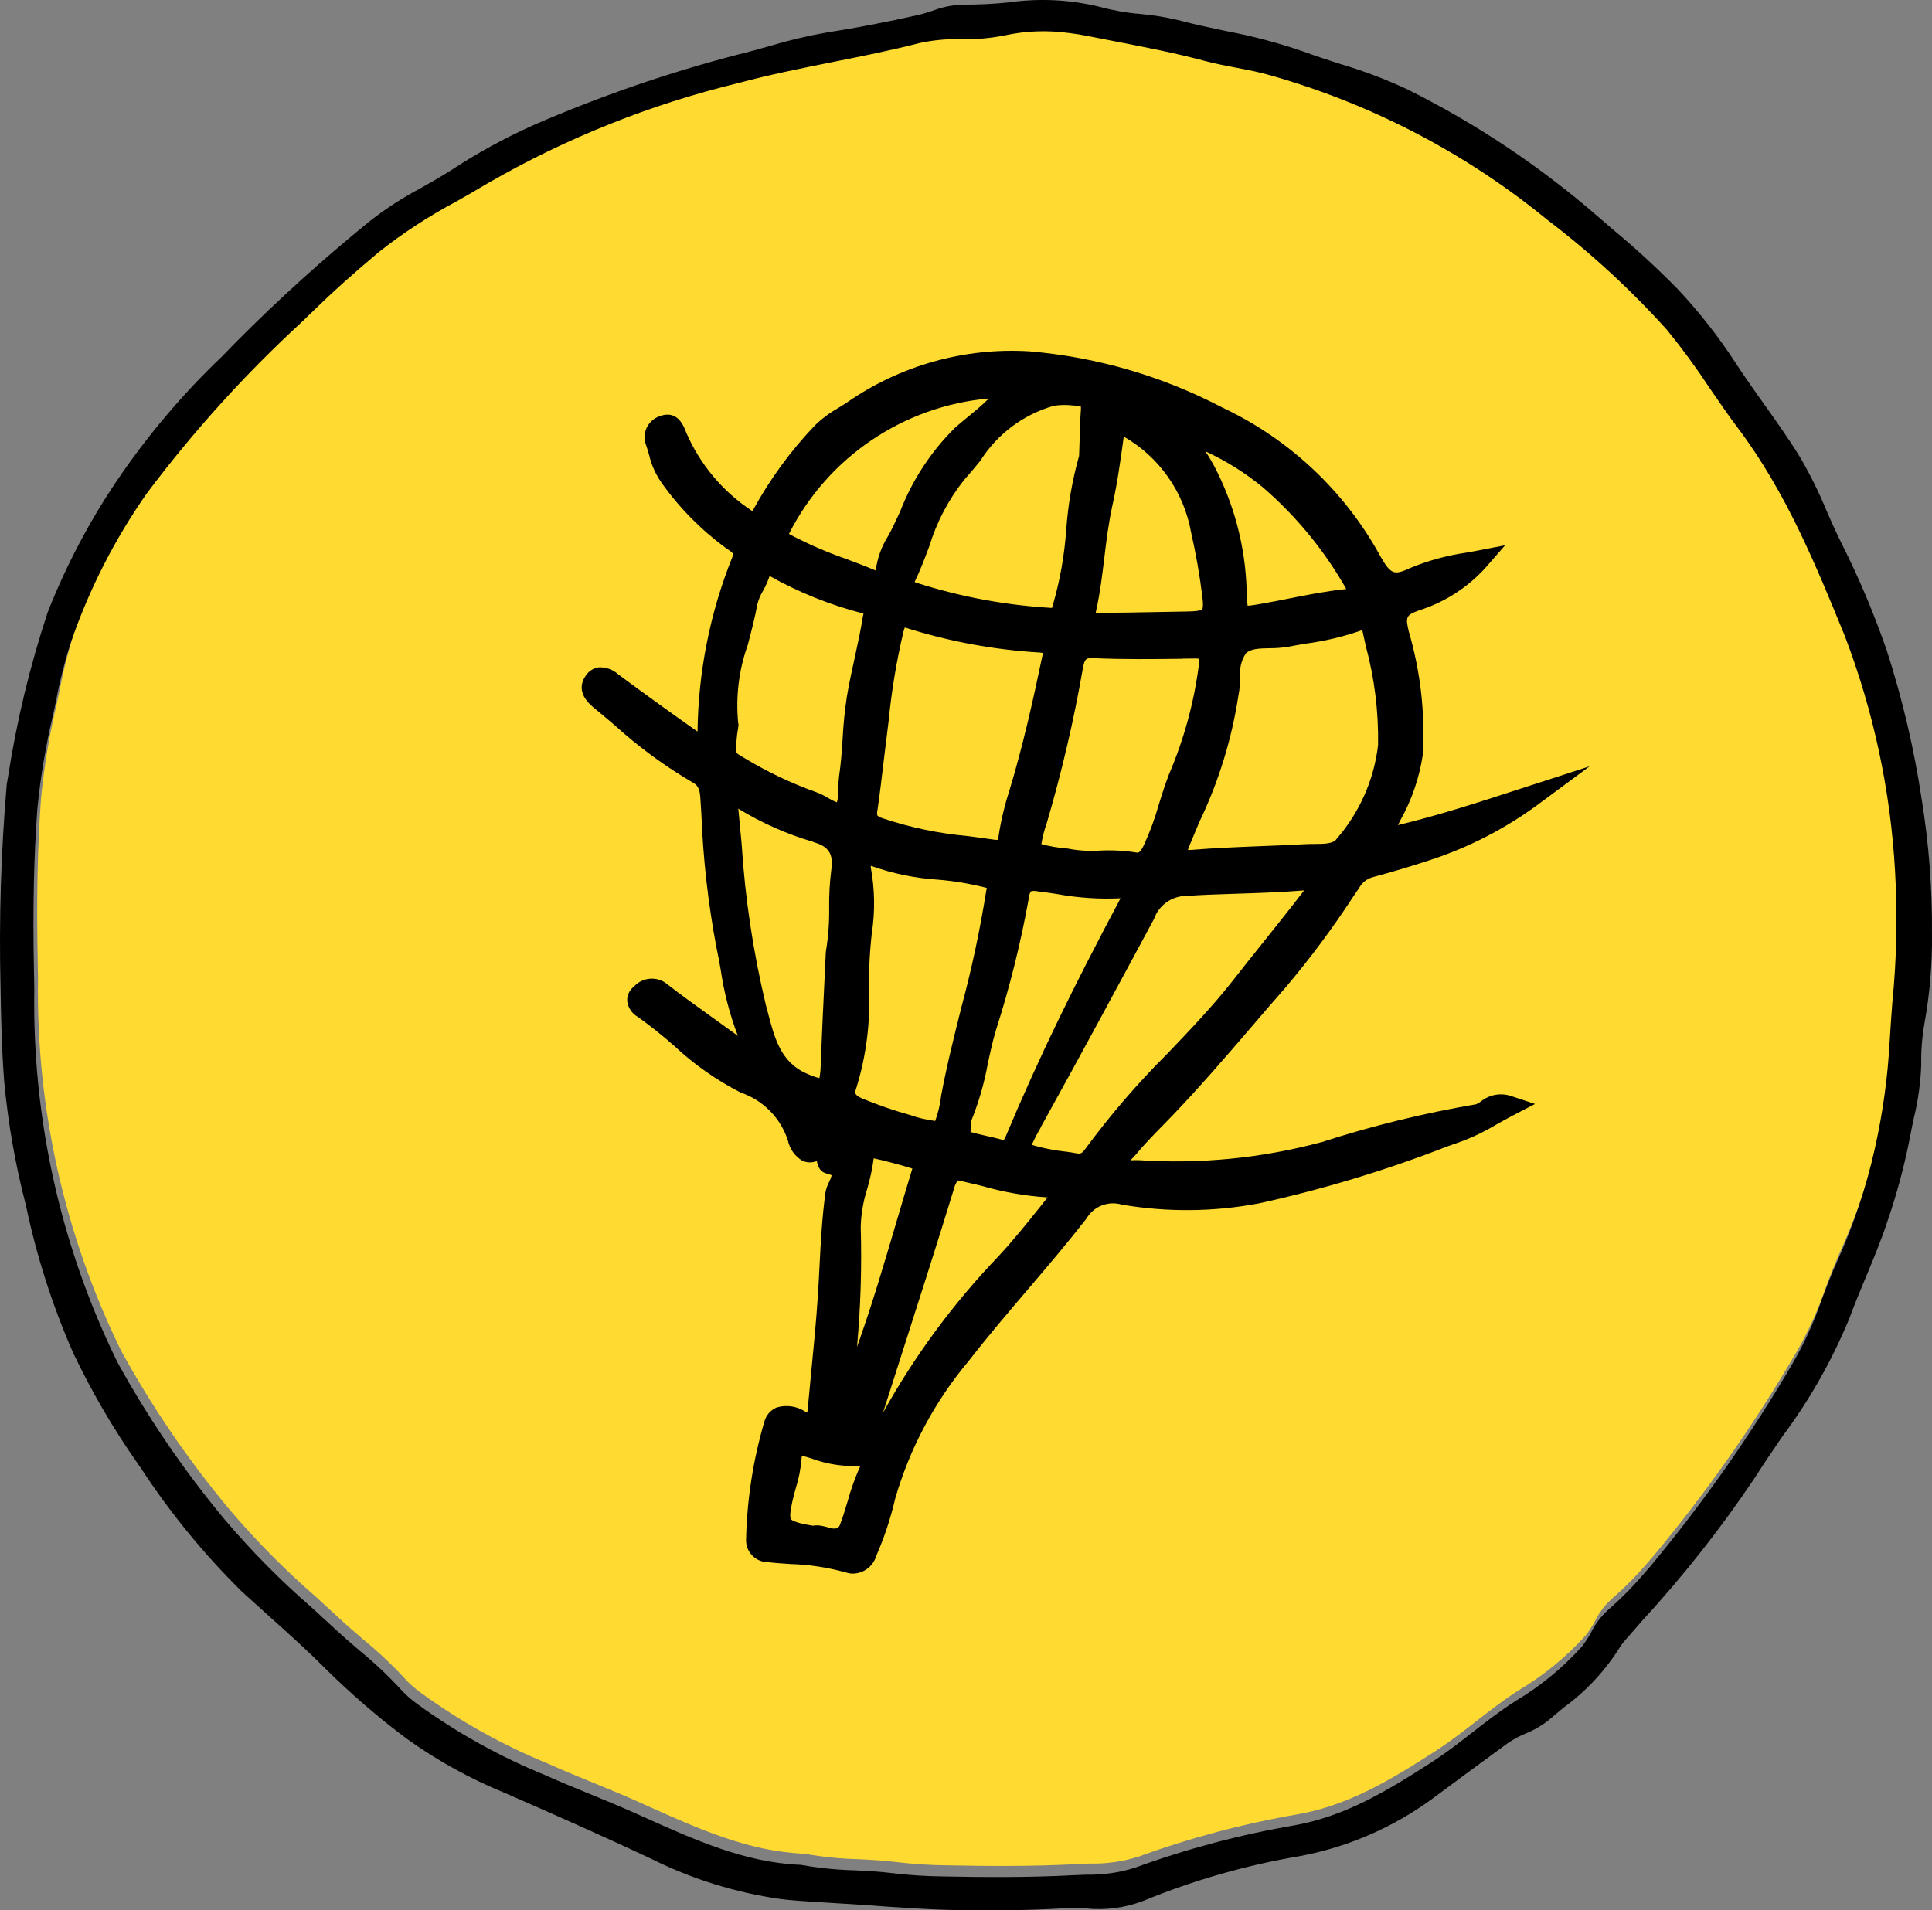 <?xml version="1.0" encoding="UTF-8"?>
<svg xmlns="http://www.w3.org/2000/svg" id="Layer_1" data-name="Layer 1" viewBox="0 0 200.528 198.32">
  <rect x="0" y="0" width="200.528" height="198.32" fill="#808080" stroke="none"/>
  <defs>
    <style>
      .cls-1 {
        fill: #fff;
      }

      .cls-2 {
        fill: #ffdb31;
      }
    </style>
  </defs>
  <path class="cls-1" d="m53.786,94.736c-.192-.592-.717-1.013-1.339-1.069l-8.444-.767-3.339-7.815c-.246-.573-.807-.944-1.43-.944s-1.184.371-1.43.945l-3.339,7.814-8.445.767c-.621.057-1.145.477-1.337,1.069-.193.592-.015,1.242.455,1.652l6.383,5.598-1.882,8.291c-.138.61.099,1.24.605,1.605.272.196.59.296.911.296.277,0,.551-.075.797-.222l7.284-4.353,7.281,4.353c.533.321,1.204.291,1.709-.075.506-.367.742-.997.605-1.605l-1.882-8.291,6.383-5.597c.469-.411.649-1.059.456-1.653Z"></path>
  <path class="cls-1" d="m95.806,94.736c-.192-.592-.717-1.013-1.339-1.069l-8.444-.767-3.339-7.815c-.246-.573-.807-.944-1.43-.944s-1.184.371-1.43.945l-3.339,7.814-8.445.767c-.621.057-1.145.477-1.337,1.069-.193.592-.015,1.242.455,1.652l6.383,5.598-1.882,8.291c-.138.61.099,1.24.605,1.605.272.196.59.296.911.296.277,0,.551-.075.797-.222l7.284-4.353,7.281,4.353c.533.321,1.204.291,1.709-.075.506-.367.742-.997.605-1.605l-1.882-8.291,6.383-5.597c.469-.411.649-1.059.456-1.653Z"></path>
  <path class="cls-1" d="m137.825,94.736c-.192-.592-.717-1.013-1.339-1.069l-8.444-.767-3.339-7.815c-.246-.573-.807-.944-1.43-.944s-1.184.371-1.43.945l-3.339,7.814-8.445.767c-.621.057-1.145.477-1.337,1.069-.193.592-.015,1.242.455,1.652l6.383,5.598-1.882,8.291c-.138.61.099,1.24.605,1.605.272.196.59.296.911.296.277,0,.551-.075.797-.222l7.284-4.353,7.281,4.353c.533.321,1.204.291,1.709-.075.506-.367.742-.997.605-1.605l-1.882-8.291,6.383-5.597c.469-.411.649-1.059.456-1.653Z"></path>
  <path class="cls-1" d="m179.844,94.736c-.192-.592-.717-1.013-1.339-1.069l-8.444-.767-3.339-7.815c-.246-.573-.807-.944-1.43-.944s-1.184.371-1.43.945l-3.339,7.814-8.445.767c-.621.057-1.145.477-1.337,1.069-.193.592-.015,1.242.455,1.652l6.383,5.598-1.882,8.291c-.138.61.099,1.24.605,1.605.272.196.59.296.911.296.277,0,.551-.075.797-.222l7.284-4.353,7.281,4.353c.533.321,1.204.291,1.709-.075.506-.367.742-.997.605-1.605l-1.882-8.291,6.383-5.597c.469-.411.649-1.059.456-1.653Z"></path>
  <g>
    <path id="Path_4803" data-name="Path 4803" class="cls-2" d="m111.31,2.277c.666.082,1.347.192,2.043.331.951.19,1.901.374,2.852.558,3.042.589,6.186,1.198,9.226,2.013,1.088.291,2.2.502,3.285.709,1.208.229,2.457.467,3.646.822,10.193,2.902,19.704,7.811,27.974,14.438l.625.506c4.495,3.414,8.659,7.242,12.438,11.435,1.569,1.925,3.039,3.928,4.404,6.002.954,1.387,1.926,2.82,2.959,4.189,4.994,6.627,8.11,14.257,11.118,21.635,2.973,7.801,4.725,16.014,5.192,24.35.266,4.548.172,9.11-.281,13.643-.096,1.283-.193,2.609-.271,3.918-.198,3.804-.719,7.585-1.556,11.301-.888,3.959-2.173,7.819-3.835,11.52-.614,1.341-1.142,2.736-1.654,4.086-.779,2.274-1.774,4.468-2.972,6.552-4.365,7.49-9.349,14.602-14.899,21.261l-.302.338c-1.235,1.479-2.585,2.857-4.04,4.121-.709.651-1.292,1.427-1.72,2.29-.281.528-.608,1.03-.979,1.5-1.987,2.204-4.292,4.098-6.841,5.618-1.597,1.012-3.088,2.171-4.526,3.293-1.348,1.049-2.744,2.132-4.191,3.066-4.68,3.021-8.986,5.599-14.17,6.549-5.674.967-11.248,2.445-16.655,4.417-1.633.515-3.34.759-5.052.721-.435.016-.869.03-1.305.053-4.734.256-9.508.208-13.552.129-1.747-.017-3.492-.13-5.227-.338-1.32-.162-2.658-.235-3.954-.298-1.851-.046-3.696-.232-5.519-.556l-.061-.007-.059-.007c-5.738-.238-10.876-2.548-16.317-4.992l-.863-.387c-1.543-.692-3.129-1.342-4.663-1.97-1.568-.642-3.189-1.308-4.754-2.011-4.643-1.901-9.042-4.349-13.104-7.293l-.188-.145c-.509-.368-.983-.784-1.414-1.242-1.389-1.515-2.885-2.929-4.478-4.229-.807-.691-1.641-1.406-2.424-2.136-.814-.759-1.635-1.512-2.456-2.259-3.243-2.816-6.266-5.876-9.042-9.154-4.251-5.1-7.998-10.599-11.189-16.421-5.877-12.009-8.828-25.238-8.611-38.606-.01-.566-.021-1.129-.032-1.69-.134-6.662-.022-12.104.352-17.123.327-3.302.875-6.577,1.642-9.805l.084-.391c.074-.341.144-.683.218-1.024.393-2.1.925-4.173,1.592-6.203,1.894-5.441,4.533-10.594,7.842-15.311,4.826-6.427,10.232-12.398,16.15-17.836l1.276-1.237c1.829-1.788,3.869-3.619,6.619-5.932,2.532-2,5.239-3.766,8.09-5.278,1.056-.601,2.149-1.224,3.21-1.864,8.139-4.694,16.908-8.2,26.04-10.411,3.213-.868,6.537-1.528,9.753-2.175,2.973-.591,6.048-1.202,9.049-1.977,1.436-.31,2.903-.445,4.371-.4,1.493.033,2.986-.098,4.451-.39,2.192-.475,4.45-.561,6.671-.253"></path>
    <path id="Path_4804" data-name="Path 4804" d="m199.409,110.49c-.022-1.419.09-2.837.333-4.235.56-3.079.822-6.205.783-9.334.037-4.641-.316-9.277-1.054-13.859-.786-5.269-2.003-10.465-3.638-15.535-1.312-3.802-2.877-7.512-4.684-11.105-.567-1.121-1.082-2.297-1.581-3.434-.781-1.895-1.691-3.734-2.723-5.505-1.164-1.902-2.468-3.734-3.729-5.503-.958-1.352-1.959-2.751-2.878-4.162-1.79-2.771-3.824-5.375-6.08-7.782-2.163-2.206-4.438-4.299-6.816-6.27-.537-.461-1.072-.922-1.606-1.383-5.972-5.178-12.576-9.58-19.653-13.1-2.27-1.06-4.616-1.947-7.018-2.655-1.242-.4-2.523-.812-3.758-1.269-2.645-.911-5.353-1.627-8.103-2.142-1.578-.329-3.211-.675-4.787-1.096-1.332-.323-2.686-.546-4.051-.668-1.402-.114-2.791-.356-4.149-.723-3.132-.776-6.385-.936-9.578-.472-1.566.157-3.138.233-4.712.227-1.079.036-2.144.252-3.151.642-.519.169-1.009.328-1.498.436-3.318.747-6.438,1.345-9.538,1.827-1.991.351-3.959.82-5.894,1.405-1.056.296-2.146.602-3.214.861-7.278,1.888-14.397,4.345-21.291,7.348-2.975,1.332-5.837,2.902-8.558,4.695l-.509.312c-.838.521-1.724,1.021-2.579,1.506-1.862.982-3.633,2.128-5.292,3.423-4.834,3.922-9.456,8.098-13.847,12.511-.516.53-1.033,1.059-1.551,1.588-3.875,3.699-7.364,7.782-10.413,12.187-3.088,4.464-5.65,9.269-7.636,14.321-1.857,5.606-3.241,11.358-4.137,17.196l-.11.608-.004.033C.1,88.399-.115,95.441.057,102.478c.045,2.962.114,6.409.379,9.819.405,4.338,1.161,8.635,2.259,12.851,1.097,5.243,2.734,10.358,4.884,15.264,1.924,4.052,4.189,7.934,6.77,11.603l.23.326c3.032,4.652,6.553,8.964,10.505,12.865.947.866,1.917,1.734,2.857,2.584,1.943,1.737,3.951,3.543,5.814,5.413,2.639,2.617,5.455,5.048,8.43,7.276,3.193,2.292,6.645,4.198,10.286,5.679,4.623,2.023,9.983,4.387,15.15,6.82,4.228,2.103,8.768,3.511,13.444,4.169.507.062,1.013.113,1.518.151,1.232.095,2.486.17,3.697.244,1.045.063,2.089.125,3.133.197l.618.044c3.075.224,6.255.453,9.395.509,3.894.07,7.456.01,10.889-.181.777-.043,1.558-.02,2.385.004,2.012.211,4.045-.052,5.936-.77,5.263-2.166,10.753-3.734,16.367-4.675,4.971-.944,9.666-2.993,13.739-5.995,2.809-2.091,5.358-3.966,7.791-5.743.568-.381,1.173-.705,1.805-.966.877-.354,1.698-.833,2.438-1.422.493-.427,1.008-.852,1.504-1.265,2.372-1.725,4.384-3.896,5.924-6.392.128-.206.277-.398.445-.573l.1-.115c.573-.66,1.148-1.319,1.725-1.977,4.266-4.638,8.17-9.596,11.678-14.831.913-1.441,1.898-2.881,2.85-4.274,2.811-3.768,5.141-7.873,6.934-12.219.528-1.434,1.132-2.891,1.714-4.286.784-1.88,1.594-3.825,2.25-5.815.979-2.845,1.759-5.754,2.336-8.706.121-.662.261-1.334.399-1.984.453-1.836.714-3.715.778-5.606M110.924,3.424c.666.082,1.347.192,2.043.331.951.19,1.901.374,2.852.558,3.042.589,6.186,1.198,9.226,2.013,1.088.291,2.2.502,3.285.709,1.208.229,2.457.467,3.646.822,10.193,2.902,19.704,7.811,27.974,14.438l.625.506c4.495,3.414,8.659,7.242,12.438,11.435,1.569,1.925,3.039,3.928,4.404,6.002.954,1.387,1.926,2.82,2.959,4.189,4.994,6.627,8.11,14.257,11.118,21.635,2.975,7.801,4.729,16.014,5.198,24.35.267,4.548.173,9.11-.279,13.643-.096,1.283-.193,2.609-.271,3.918-.198,3.804-.719,7.585-1.556,11.301-.888,3.959-2.173,7.819-3.835,11.52-.614,1.341-1.143,2.736-1.654,4.086-.779,2.274-1.774,4.468-2.972,6.552-4.367,7.492-9.354,14.606-14.908,21.267l-.302.338c-1.235,1.479-2.585,2.857-4.04,4.121-.709.651-1.293,1.427-1.72,2.29-.281.528-.608,1.03-.979,1.5-1.987,2.204-4.292,4.098-6.841,5.618-1.597,1.012-3.088,2.171-4.526,3.293-1.348,1.049-2.744,2.132-4.191,3.066-4.68,3.021-8.986,5.599-14.17,6.549-5.674.967-11.248,2.445-16.655,4.417-1.633.515-3.34.759-5.052.721-.435.016-.869.03-1.305.053-4.734.256-9.508.208-13.552.129-1.747-.017-3.492-.13-5.227-.338-1.32-.162-2.658-.235-3.954-.298-1.851-.046-3.696-.232-5.519-.556l-.061-.007-.059-.007c-5.738-.238-10.876-2.548-16.317-4.992l-.863-.387c-1.543-.692-3.129-1.342-4.663-1.97-1.568-.642-3.189-1.308-4.754-2.011-4.643-1.901-9.042-4.349-13.104-7.293l-.188-.145c-.509-.368-.983-.784-1.414-1.242-1.389-1.515-2.885-2.929-4.478-4.229-.807-.691-1.641-1.406-2.424-2.136-.814-.759-1.635-1.512-2.456-2.259-3.248-2.813-6.276-5.871-9.056-9.148-4.251-5.1-7.998-10.599-11.189-16.421-5.874-12.014-8.819-25.248-8.596-38.619-.01-.566-.021-1.129-.032-1.69-.136-6.662-.022-12.104.352-17.123.327-3.303.877-6.581,1.645-9.81l.084-.391c.073-.342.146-.683.218-1.024.393-2.1.925-4.173,1.592-6.203,1.894-5.441,4.533-10.594,7.842-15.311,4.825-6.427,10.23-12.398,16.148-17.836l1.276-1.237c1.829-1.788,3.869-3.619,6.619-5.932,2.532-2,5.239-3.766,8.09-5.278,1.056-.601,2.149-1.224,3.21-1.864,8.136-4.695,16.902-8.201,26.031-10.414,3.213-.868,6.537-1.528,9.753-2.175,2.973-.591,6.048-1.202,9.049-1.977,1.436-.31,2.903-.445,4.371-.4,1.493.033,2.986-.098,4.451-.39,2.192-.475,4.45-.561,6.671-.253"></path>
    <path id="Path_4834" data-name="Path 4834" d="m87.026,42.344c-.88.492-1.694,1.095-2.422,1.793-2.529,2.642-4.697,5.608-6.446,8.82l-.065.114-.119-.085c-3.006-2.001-5.363-4.836-6.782-8.157l-.064-.165c-.539-1.402-1.422-1.897-2.624-1.474-.603.2-1.101.634-1.381,1.204-.264.568-.289,1.217-.07,1.803.113.314.208.642.308.99.243,1.052.686,2.047,1.303,2.932,1.844,2.601,4.096,4.886,6.669,6.769l.05.033c.784.534.773.555.63.908-2.308,5.748-3.533,11.873-3.614,18.066l-.006.051-.094-.068c-2.594-1.825-5.25-3.741-8.124-5.866-.572-.525-1.336-.788-2.11-.727-.553.111-1.033.451-1.321.936-.492.751-.739,1.921.876,3.242.737.602,1.473,1.219,2.188,1.832,2.473,2.245,5.171,4.227,8.053,5.916.507.276.761.586.827,1.594l.107,1.687c.177,4.63.696,9.241,1.552,13.794.174.784.315,1.599.456,2.387.341,2.346.938,4.648,1.781,6.864l-.444-.325c-.764-.559-1.535-1.111-2.306-1.662-1.491-1.073-3.058-2.185-4.526-3.336-1.034-.899-2.597-.806-3.517.209-.457.353-.716.906-.693,1.484.08.697.489,1.315,1.1,1.66,1.316.941,2.582,1.95,3.794,3.022,2.056,1.921,4.37,3.546,6.874,4.828,2.33.788,4.15,2.631,4.91,4.971.184.889.735,1.659,1.517,2.12.471.211,1.008.219,1.485.023.132.706.42,1.16,1.028,1.3.181.033.356.094.519.18-.069.242-.162.477-.276.702-.173.331-.297.686-.367,1.053-.362,2.593-.496,5.21-.626,7.742-.051.965-.099,1.93-.161,2.896-.173,2.683-.437,5.391-.696,8.028-.125,1.28-.249,2.56-.366,3.841l-.045.37-.225-.109c-.877-.57-1.961-.723-2.962-.418-.618.266-1.081.798-1.259,1.446-1.172,3.985-1.812,8.108-1.906,12.261-.048,1.246.923,2.295,2.169,2.343.018,0,.036.001.053.001l.059.007c.781.096,1.568.138,2.329.194,1.918.056,3.822.343,5.672.853.199.065.403.111.611.137,1.197.076,2.286-.69,2.62-1.842.836-1.91,1.492-3.894,1.961-5.926,1.516-5.238,4.109-10.102,7.612-14.281,1.962-2.523,4.079-5.008,6.127-7.41s4.142-4.86,6.11-7.385c.743-1.279,2.265-1.881,3.681-1.457,4.731.805,9.567.757,14.281-.14,6.649-1.464,13.175-3.439,19.519-5.909l1.697-.603c1.176-.46,2.31-1.019,3.391-1.672.537-.302,1.092-.615,1.685-.924l2.311-1.201-2.466-.819c-1.081-.371-2.276-.157-3.161.567-.154.12-.326.217-.508.286-5.406.919-10.739,2.226-15.958,3.909-6.203,1.676-12.641,2.315-19.053,1.89-.17-.007-.354,0-.542.006l-.304.009.14-.145c.136-.14.266-.276.377-.405.893-1.08,1.91-2.118,2.893-3.123.338-.344.674-.69,1.009-1.036,2.792-2.919,5.476-6.032,8.062-9.047,1.187-1.385,2.415-2.816,3.637-4.205,2.533-2.998,4.879-6.151,7.022-9.439l.591-.869c.29-.535.779-.933,1.361-1.109,2.011-.54,4.006-1.131,5.932-1.768,4.019-1.304,7.803-3.242,11.21-5.742l5.426-4.015-7.472,2.42c-4.031,1.309-8.17,2.662-12.42,3.681l.234-.477c1.187-2.11,1.98-4.418,2.34-6.812.255-4.313-.234-8.637-1.446-12.783-.378-1.545-.285-1.731,1.084-2.223,2.607-.831,4.953-2.327,6.805-4.341l2.1-2.409-3.136.605-.899.16c-2,.289-3.957.825-5.824,1.597-1.609.744-1.982.722-3.065-1.188-3.693-6.772-9.446-12.193-16.426-15.477-6.218-3.257-13.023-5.24-20.017-5.833-6.719-.413-13.381,1.449-18.913,5.286-.296.204-.608.391-.915.58m3.154,60.458c.017-1.331.037-2.7.134-4.04.045-.606.106-1.212.167-1.819.359-2.29.325-4.625-.102-6.904-.002-.05.004-.101.018-.149l.086.029c2.199.778,4.494,1.25,6.822,1.403,1.699.136,3.384.417,5.035.84l.091.027c-.026.105-.053.213-.072.324l-.006.045c-.64,4.029-1.492,8.021-2.55,11.96-.756,3.007-1.535,6.116-2.118,9.233l-.024.197c-.106.827-.303,1.64-.59,2.424-.88-.105-1.746-.308-2.581-.606-1.695-.471-3.359-1.045-4.984-1.718-.841-.374-.814-.571-.602-1.156.998-3.263,1.437-6.671,1.297-10.08m14.253,15.024c-.067.179-.155.35-.263.509-.1-.008-.2-.026-.296-.055-.492-.133-.987-.246-1.466-.353-.589-.135-1.153-.261-1.698-.422.08-.345.093-.702.04-1.053.793-1.935,1.38-3.948,1.752-6.005.253-1.178.516-2.398.866-3.55,1.427-4.46,2.56-9.009,3.389-13.618.014-.263.089-.52.219-.749.221-.059.454-.062.677-.009h0c.661.081,1.33.18,1.981.276,2.192.407,4.423.558,6.649.451-2.625,4.946-4.598,8.809-6.389,12.498-1.966,4.053-3.804,8.12-5.468,12.086m3.801-50.054l-.013.107c-1.102,5.274-2.103,9.662-3.42,14.022l-.006.048c-.515,1.553-.9,3.147-1.15,4.765-.013.158-.049.313-.108.46-.117.009-.234.003-.35-.016-.914-.137-1.83-.254-2.745-.375-2.997-.266-5.952-.882-8.805-1.836-.218-.057-.421-.162-.592-.308-.033-.179-.027-.363.017-.539.248-1.711.455-3.46.652-5.132l.256-2.084.26-2.116c.302-3.097.814-6.169,1.532-9.197.038-.149.084-.296.141-.44h0c4.538,1.444,9.239,2.318,13.993,2.6l.2.025.149.018m14.41.593l1.338-.014c.149-.003.298.004.446.022.014.195.011.391-.01.586-.503,3.946-1.556,7.802-3.127,11.457l-.133.36c-.338.905-.623,1.817-.902,2.721-.411,1.471-.942,2.907-1.587,4.292-.383.764-.543.745-.786.693-1.244-.194-2.505-.259-3.763-.192-1.093.074-2.191.006-3.266-.204l-.069-.009-.072-.009c-.895-.069-1.782-.219-2.649-.45.117-.727.3-1.443.546-2.137,1.562-5.299,2.819-10.682,3.765-16.125.186-1.008.329-1.074,1.134-1.04,3.048.136,6.138.099,9.128.063m2.131-5.129c-.019.019-.208.196-1.479.219-1.084.017-2.161.036-3.231.058-1.998.039-4.066.077-6.094.09h-.254c.01-.081.022-.18.055-.298.398-1.812.623-3.667.838-5.46.215-1.794.441-3.592.819-5.325.52-2.341.841-4.643,1.175-7.082l.018-.144c3.681,2.115,6.238,5.75,6.984,9.929.508,2.219.9,4.463,1.176,6.722.136,1.098-.007,1.289-.01,1.289m-31.784,63.725c-1.248,4.236-2.534,8.614-4.051,12.836.378-4.143.506-8.305.384-12.464.037-1.333.263-2.654.671-3.923.304-1.042.532-2.105.68-3.181.927.184,2.975.728,4.008,1.06-.578,1.89-1.144,3.814-1.692,5.675m-3.424-63.107c-.227,1.476-.557,2.974-.873,4.426-.289,1.317-.585,2.671-.811,4.025-.218,1.439-.363,2.888-.436,4.341-.085,1.285-.175,2.613-.368,3.882-.057.445-.083.894-.078,1.343.025.471-.025.943-.147,1.399-.308-.121-.605-.27-.887-.444-.412-.254-.85-.465-1.305-.631-2.575-.923-5.05-2.101-7.39-3.517-.526-.297-.815-.479-.849-.594-.041-.831.016-1.663.169-2.481l.05-.405-.036-.172c-.269-2.743.071-5.511.996-8.108.358-1.354.728-2.756.987-4.184.123-.499.321-.976.588-1.415.28-.493.511-1.013.688-1.552,3.061,1.722,6.335,3.034,9.739,3.9l-.024.197m2.05,82.781c.663-2.082,1.327-4.16,1.993-6.233,1.788-5.576,3.635-11.346,5.384-17.043.07-.308.205-.597.394-.85.036,0,.072.004.107.013l.056.007c.824.185,1.619.383,2.395.564,2.205.636,4.473,1.031,6.763,1.177l-.784.986c-1.399,1.743-2.842,3.546-4.377,5.183-4.652,4.862-8.66,10.3-11.926,16.183m16.366-29.634l.145-.253c4.039-7.28,8.066-14.769,11.62-21.375.5-1.429,1.847-2.388,3.361-2.392,1.748-.115,3.472-.171,5.297-.229,2.237-.071,4.529-.144,6.922-.34-1.471,1.915-2.925,3.736-4.344,5.509-1.016,1.273-2.02,2.53-3.011,3.798-2.098,2.682-4.506,5.199-6.833,7.634-3.099,3.082-5.956,6.399-8.545,9.921-.33.481-.534.497-.907.429s-.699-.124-1.037-.165l-.288-.035c-.378-.046-.735-.09-1.063-.155l-.069-.009c-.733-.131-1.459-.302-2.174-.51.281-.616.593-1.218.935-1.803m30.696-29.932c-.372.495-1.364.492-2.322.497-.325,0-.644.005-.947.022-1.509.085-3.05.145-4.539.203-2.348.093-4.778.187-7.168.383-.188.015-.335.021-.451.02.039-.117.091-.259.17-.461.337-.829.687-1.652,1.034-2.477,1.983-4.134,3.344-8.538,4.039-13.07.127-.64.192-1.29.195-1.942-.102-.856.1-1.72.57-2.443.51-.516,1.418-.534,2.483-.555.64.004,1.28-.046,1.912-.149.623-.121,1.253-.225,1.88-.332,1.954-.263,3.876-.722,5.737-1.37l.082-.028c.017.059.035.134.053.226.1.463.201.926.303,1.389.908,3.358,1.341,6.827,1.285,10.305-.42,3.625-1.931,7.037-4.333,9.783m.964-25.959c-1.986.202-3.962.595-5.87.975-.907.181-1.841.366-2.769.528-.552.094-1.186.209-1.531.226-.054-.334-.079-.964-.101-1.581l-.003-.09c-.14-4.512-1.307-8.933-3.414-12.925-.265-.497-.558-.98-.877-1.444,2.165.994,4.191,2.268,6.026,3.788,3.446,2.987,6.357,6.541,8.606,10.509h0l-.074.007m-28.992-6.172c-.181,2.636-.642,5.244-1.375,7.783l-.057.18c-.007.053-.036.115-.053.169h0c-4.763-.271-9.472-1.144-14.015-2.6-.081-.025-.16-.056-.238-.091.595-1.231,1.08-2.515,1.543-3.759.759-2.477,1.974-4.791,3.583-6.822.58-.646,1.139-1.323,1.679-1.982,1.757-2.793,4.486-4.836,7.661-5.737.657-.095,1.324-.104,1.983-.027l.55.035c.083,0,.165.009.245.03.025.128.03.259.014.389-.078,1.072-.114,2.166-.137,3.318-.014.469-.031.956-.05,1.462-.702,2.497-1.148,5.06-1.331,7.647m-10.191-11.713c-.445.367-.903.749-1.351,1.138-2.496,2.467-4.439,5.435-5.702,8.709-.257.55-.511,1.1-.775,1.644-.142.294-.302.588-.466.887-.69,1.086-1.13,2.313-1.287,3.59-1.028-.437-2.096-.839-3.122-1.224-1.965-.684-3.877-1.513-5.718-2.482l-.167-.096.036-.077c4.036-7.916,11.86-13.2,20.711-13.985-.687.686-1.431,1.298-2.159,1.899m-16.053,44.155c1.598.445,2.099,1.231,1.853,2.908-.16,1.27-.233,2.55-.219,3.83.028,1.526-.083,3.051-.33,4.557l-.009.077-.009.077c-.049,1.057-.102,2.151-.154,3.259-.132,2.748-.27,5.592-.376,8.46-.003.448-.049.896-.137,1.335-.453-.116-.893-.274-1.316-.473-2.679-1.154-3.335-3.674-4.03-6.339-.071-.279-.142-.542-.215-.808-1.314-5.496-2.154-11.096-2.51-16.736-.122-1.208-.223-2.415-.343-3.62,2.432,1.494,5.054,2.654,7.795,3.451m-.062,70.987c-.719-.115-2.052-.355-2.274-.69s.157-1.874.299-2.433c.067-.262.14-.524.208-.772.311-.982.511-1.995.595-3.021.005-.11.018-.22.04-.328.191.032.38.078.565.137l.412.124c1.625.607,3.358.87,5.09.774-.54,1.201-.986,2.442-1.332,3.712-.253.848-.495,1.649-.796,2.431q-.21.545-1.092.28c-.315-.103-.637-.179-.965-.227-.251-.034-.505-.029-.754.016"></path>
  </g>
</svg>
